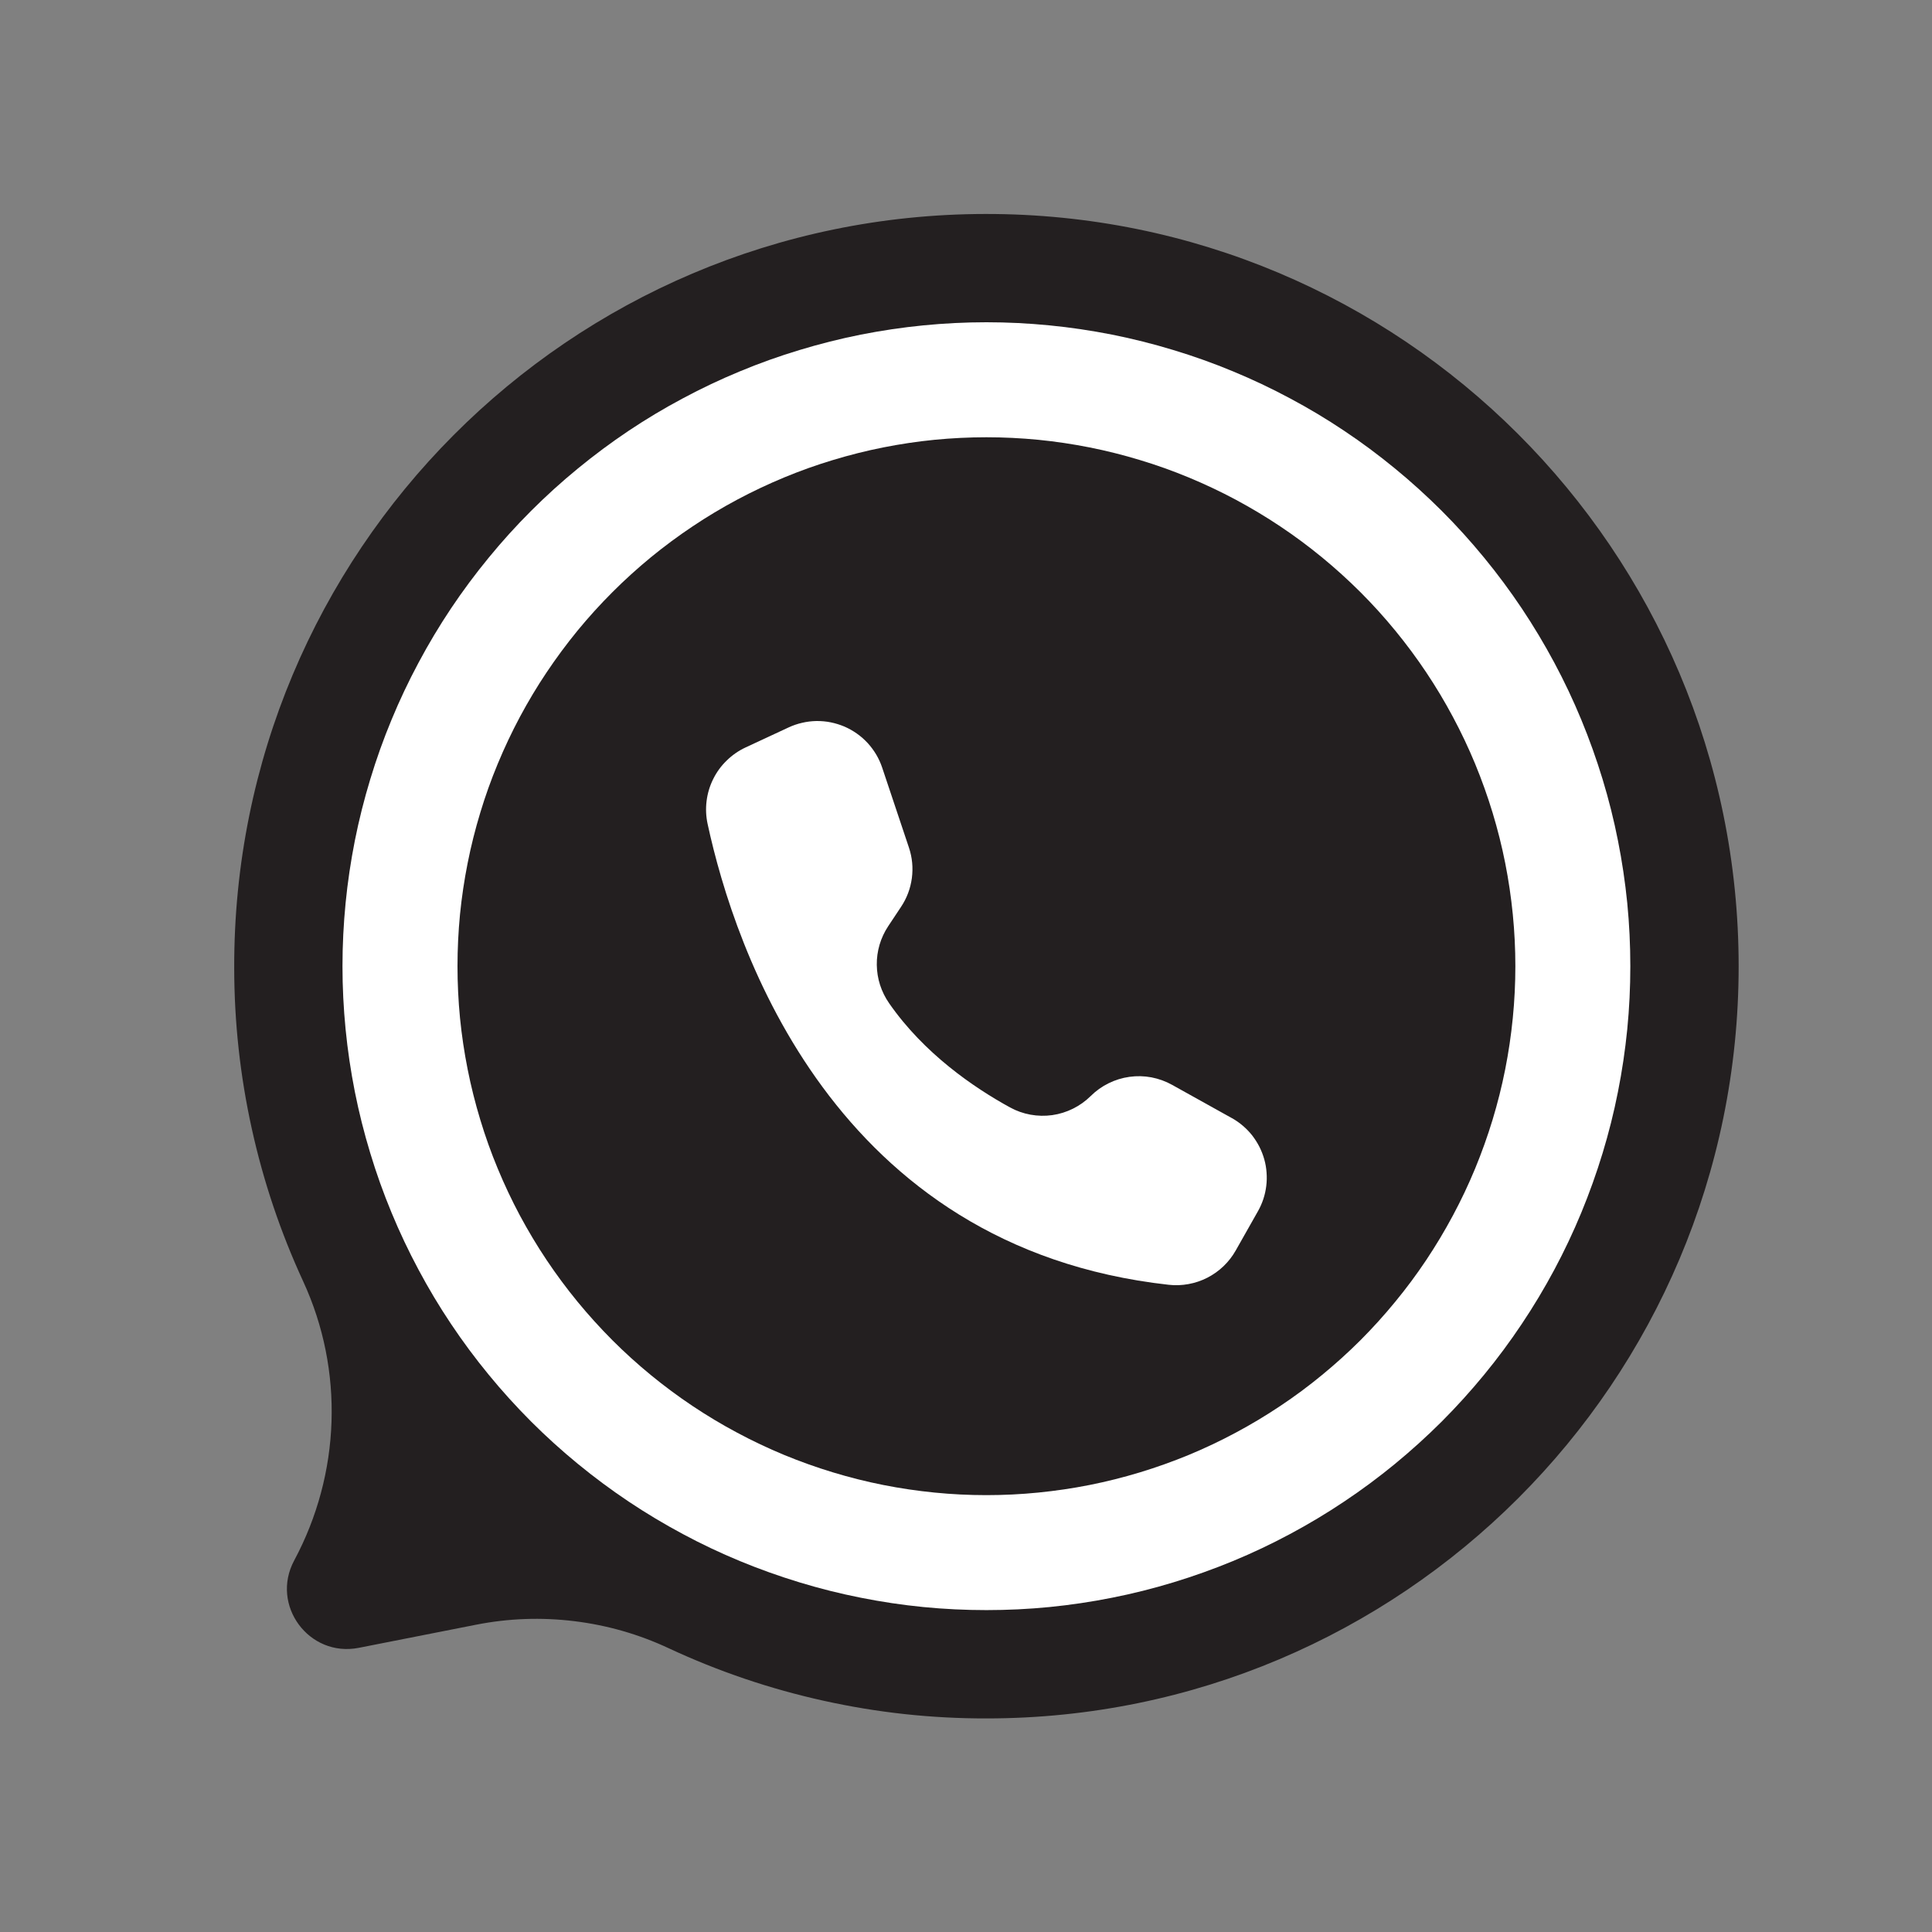 <svg xmlns="http://www.w3.org/2000/svg" xmlns:xlink="http://www.w3.org/1999/xlink" width="200" zoomAndPan="magnify" viewBox="0 0 150 150" height="200" preserveAspectRatio="xMidYMid meet" version="1.0"><rect x="0" y="0" width="150" height="150" fill="#808080" stroke="none"/><defs><clipPath id="d6b55e13a6"><path d="M 18.109 16.555 L 135 16.555 L 135 133.555 L 18.109 133.555 Z M 18.109 16.555 " clip-rule="nonzero"/></clipPath></defs><g clip-path="url(#d6b55e13a6)"><path fill="#231f20" d="M 134.988 75.016 C 134.988 107.27 108.84 133.418 76.586 133.418 C 72.324 133.426 68.113 132.969 63.953 132.047 C 59.793 131.129 55.781 129.77 51.918 127.969 C 49.586 126.879 47.145 126.18 44.59 125.867 C 42.035 125.555 39.496 125.645 36.969 126.141 L 27.852 127.938 C 23.988 128.695 20.98 124.625 22.84 121.156 C 26.445 114.434 26.734 106.402 23.535 99.477 C 21.777 95.664 20.445 91.707 19.543 87.605 C 18.641 83.504 18.188 79.355 18.184 75.156 C 18.105 42.871 44.215 16.656 76.5 16.613 C 108.793 16.566 134.988 42.73 134.988 75.016 Z M 134.988 75.016 " fill-opacity="1" fill-rule="nonzero"/></g><path fill="#ffffff" d="M 126.578 75.016 C 126.578 76.652 126.5 78.285 126.34 79.914 C 126.176 81.543 125.938 83.164 125.617 84.77 C 125.301 86.375 124.902 87.961 124.426 89.527 C 123.949 91.094 123.398 92.633 122.773 94.148 C 122.148 95.66 121.449 97.137 120.676 98.582 C 119.902 100.027 119.062 101.43 118.152 102.789 C 117.242 104.152 116.27 105.465 115.23 106.73 C 114.191 107.996 113.094 109.207 111.938 110.367 C 110.777 111.523 109.566 112.621 108.301 113.66 C 107.035 114.699 105.723 115.672 104.359 116.582 C 103 117.492 101.598 118.332 100.152 119.105 C 98.707 119.879 97.23 120.578 95.719 121.203 C 94.203 121.828 92.664 122.379 91.098 122.855 C 89.531 123.332 87.945 123.73 86.34 124.047 C 84.734 124.367 83.113 124.609 81.484 124.77 C 79.855 124.93 78.223 125.008 76.586 125.008 C 74.949 125.008 73.312 124.93 71.684 124.77 C 70.055 124.609 68.438 124.367 66.832 124.047 C 65.227 123.73 63.641 123.332 62.074 122.855 C 60.508 122.379 58.965 121.828 57.453 121.203 C 55.941 120.578 54.461 119.879 53.02 119.105 C 51.574 118.332 50.172 117.492 48.809 116.582 C 47.449 115.672 46.137 114.699 44.871 113.66 C 43.605 112.621 42.391 111.523 41.234 110.367 C 40.078 109.207 38.977 107.996 37.941 106.73 C 36.902 105.465 35.926 104.152 35.016 102.789 C 34.105 101.43 33.266 100.027 32.496 98.582 C 31.723 97.137 31.023 95.66 30.398 94.148 C 29.77 92.633 29.219 91.094 28.746 89.527 C 28.27 87.961 27.871 86.375 27.551 84.77 C 27.234 83.164 26.992 81.543 26.832 79.914 C 26.672 78.285 26.59 76.652 26.59 75.016 C 26.59 73.379 26.672 71.746 26.832 70.113 C 26.992 68.484 27.234 66.867 27.551 65.262 C 27.871 63.656 28.27 62.07 28.746 60.504 C 29.219 58.938 29.77 57.395 30.398 55.883 C 31.023 54.371 31.723 52.891 32.496 51.449 C 33.266 50.004 34.105 48.602 35.016 47.238 C 35.926 45.879 36.902 44.566 37.941 43.301 C 38.977 42.035 40.078 40.82 41.234 39.664 C 42.391 38.508 43.605 37.406 44.871 36.371 C 46.137 35.332 47.449 34.355 48.809 33.445 C 50.172 32.535 51.574 31.695 53.02 30.926 C 54.461 30.152 55.941 29.453 57.453 28.828 C 58.965 28.199 60.508 27.648 62.074 27.176 C 63.641 26.699 65.227 26.301 66.832 25.98 C 68.438 25.664 70.055 25.422 71.684 25.262 C 73.312 25.102 74.949 25.02 76.586 25.02 C 78.223 25.02 79.855 25.102 81.484 25.262 C 83.113 25.422 84.734 25.664 86.34 25.98 C 87.945 26.301 89.531 26.699 91.098 27.176 C 92.664 27.648 94.203 28.199 95.719 28.828 C 97.23 29.453 98.707 30.152 100.152 30.926 C 101.598 31.695 103 32.535 104.359 33.445 C 105.723 34.355 107.035 35.332 108.301 36.371 C 109.566 37.406 110.777 38.508 111.938 39.664 C 113.094 40.82 114.191 42.035 115.23 43.301 C 116.27 44.566 117.242 45.879 118.152 47.238 C 119.062 48.602 119.902 50.004 120.676 51.449 C 121.449 52.891 122.148 54.371 122.773 55.883 C 123.398 57.395 123.949 58.938 124.426 60.504 C 124.902 62.07 125.301 63.656 125.617 65.262 C 125.938 66.867 126.176 68.484 126.34 70.113 C 126.5 71.746 126.578 73.379 126.578 75.016 Z M 126.578 75.016 " fill-opacity="1" fill-rule="nonzero"/><path fill="#231f20" d="M 117.652 75.016 C 117.652 76.359 117.586 77.703 117.453 79.039 C 117.32 80.379 117.125 81.707 116.863 83.027 C 116.602 84.344 116.273 85.648 115.883 86.938 C 115.492 88.223 115.039 89.488 114.527 90.73 C 114.012 91.973 113.438 93.188 112.801 94.375 C 112.168 95.559 111.477 96.711 110.73 97.832 C 109.984 98.949 109.184 100.027 108.328 101.066 C 107.477 102.105 106.574 103.102 105.625 104.055 C 104.672 105.004 103.676 105.906 102.637 106.758 C 101.598 107.613 100.52 108.414 99.398 109.16 C 98.281 109.906 97.129 110.598 95.945 111.23 C 94.758 111.867 93.543 112.441 92.301 112.957 C 91.059 113.469 89.793 113.922 88.508 114.312 C 87.219 114.703 85.914 115.031 84.598 115.293 C 83.277 115.555 81.949 115.75 80.609 115.883 C 79.273 116.016 77.93 116.082 76.586 116.082 C 75.238 116.082 73.898 116.016 72.559 115.883 C 71.223 115.75 69.895 115.555 68.574 115.293 C 67.254 115.031 65.953 114.703 64.664 114.312 C 63.379 113.922 62.113 113.469 60.871 112.957 C 59.629 112.441 58.414 111.867 57.227 111.23 C 56.039 110.598 54.887 109.906 53.77 109.16 C 52.652 108.414 51.574 107.613 50.531 106.758 C 49.492 105.906 48.496 105.004 47.547 104.055 C 46.598 103.102 45.695 102.105 44.84 101.066 C 43.988 100.027 43.188 98.949 42.441 97.832 C 41.691 96.711 41.004 95.559 40.367 94.375 C 39.734 93.188 39.16 91.973 38.645 90.73 C 38.129 89.488 37.676 88.223 37.289 86.938 C 36.898 85.648 36.57 84.344 36.309 83.027 C 36.047 81.707 35.848 80.379 35.715 79.039 C 35.586 77.703 35.52 76.359 35.52 75.016 C 35.52 73.672 35.586 72.328 35.715 70.988 C 35.848 69.652 36.047 68.324 36.309 67.004 C 36.57 65.684 36.898 64.383 37.289 63.094 C 37.676 61.809 38.129 60.543 38.645 59.301 C 39.16 58.059 39.734 56.844 40.367 55.656 C 41.004 54.469 41.691 53.316 42.441 52.199 C 43.188 51.082 43.988 50.004 44.84 48.961 C 45.695 47.922 46.598 46.926 47.547 45.977 C 48.496 45.027 49.492 44.125 50.531 43.27 C 51.574 42.418 52.652 41.617 53.77 40.871 C 54.887 40.121 56.039 39.434 57.227 38.797 C 58.414 38.164 59.629 37.59 60.871 37.074 C 62.113 36.559 63.379 36.105 64.664 35.719 C 65.953 35.328 67.254 35 68.574 34.738 C 69.895 34.477 71.223 34.277 72.559 34.145 C 73.898 34.016 75.238 33.949 76.586 33.949 C 77.93 33.949 79.273 34.016 80.609 34.145 C 81.949 34.277 83.277 34.477 84.598 34.738 C 85.914 35 87.219 35.328 88.508 35.719 C 89.793 36.105 91.059 36.559 92.301 37.074 C 93.543 37.59 94.758 38.164 95.945 38.797 C 97.129 39.434 98.281 40.121 99.402 40.871 C 100.52 41.617 101.598 42.418 102.637 43.27 C 103.676 44.125 104.672 45.027 105.625 45.977 C 106.574 46.926 107.477 47.922 108.328 48.961 C 109.184 50.004 109.984 51.082 110.73 52.199 C 111.477 53.316 112.168 54.469 112.801 55.656 C 113.438 56.844 114.012 58.059 114.527 59.301 C 115.039 60.543 115.492 61.809 115.883 63.094 C 116.273 64.383 116.602 65.684 116.863 67.004 C 117.125 68.324 117.32 69.652 117.453 70.988 C 117.586 72.328 117.652 73.672 117.652 75.016 Z M 117.652 75.016 " fill-opacity="1" fill-rule="nonzero"/><path fill="#ffffff" d="M 70.566 65.797 L 68.492 59.598 C 68.375 59.246 68.219 58.906 68.031 58.586 C 67.84 58.266 67.617 57.965 67.367 57.691 C 67.113 57.418 66.836 57.172 66.531 56.957 C 66.227 56.742 65.902 56.559 65.559 56.41 C 65.215 56.266 64.859 56.156 64.496 56.082 C 64.129 56.008 63.758 55.977 63.387 55.98 C 63.012 55.988 62.645 56.031 62.281 56.117 C 61.918 56.199 61.566 56.32 61.227 56.477 L 57.879 58.035 C 57.336 58.289 56.848 58.629 56.418 59.051 C 55.984 59.469 55.637 59.949 55.371 60.488 C 55.102 61.027 54.934 61.594 54.859 62.191 C 54.785 62.789 54.812 63.383 54.938 63.969 C 57.035 73.66 64.734 96.859 90.734 99.75 C 91.254 99.809 91.766 99.789 92.277 99.695 C 92.785 99.602 93.273 99.438 93.734 99.203 C 94.199 98.965 94.617 98.668 94.992 98.309 C 95.367 97.949 95.684 97.543 95.938 97.094 L 97.664 94.043 C 97.836 93.742 97.977 93.422 98.086 93.094 C 98.195 92.762 98.27 92.426 98.312 92.078 C 98.355 91.734 98.363 91.387 98.336 91.039 C 98.312 90.691 98.254 90.352 98.16 90.016 C 98.066 89.68 97.941 89.359 97.785 89.047 C 97.629 88.738 97.441 88.445 97.23 88.168 C 97.016 87.895 96.777 87.645 96.512 87.418 C 96.25 87.191 95.965 86.992 95.664 86.82 L 95.625 86.801 L 90.992 84.223 C 90.492 83.945 89.957 83.754 89.395 83.645 C 88.828 83.539 88.262 83.527 87.695 83.605 C 87.125 83.684 86.582 83.852 86.07 84.105 C 85.555 84.359 85.094 84.688 84.688 85.09 C 84.281 85.492 83.824 85.82 83.312 86.074 C 82.801 86.328 82.266 86.496 81.699 86.578 C 81.133 86.656 80.57 86.645 80.008 86.543 C 79.449 86.441 78.918 86.254 78.418 85.98 C 75.598 84.434 71.738 81.793 69.031 77.891 C 68.727 77.453 68.492 76.98 68.328 76.473 C 68.164 75.965 68.082 75.445 68.074 74.914 C 68.066 74.379 68.141 73.859 68.289 73.348 C 68.441 72.836 68.664 72.359 68.957 71.914 L 69.953 70.414 C 70.406 69.734 70.688 68.988 70.797 68.176 C 70.902 67.367 70.828 66.574 70.566 65.797 Z M 70.566 65.797 " fill-opacity="1" fill-rule="nonzero"/></svg>